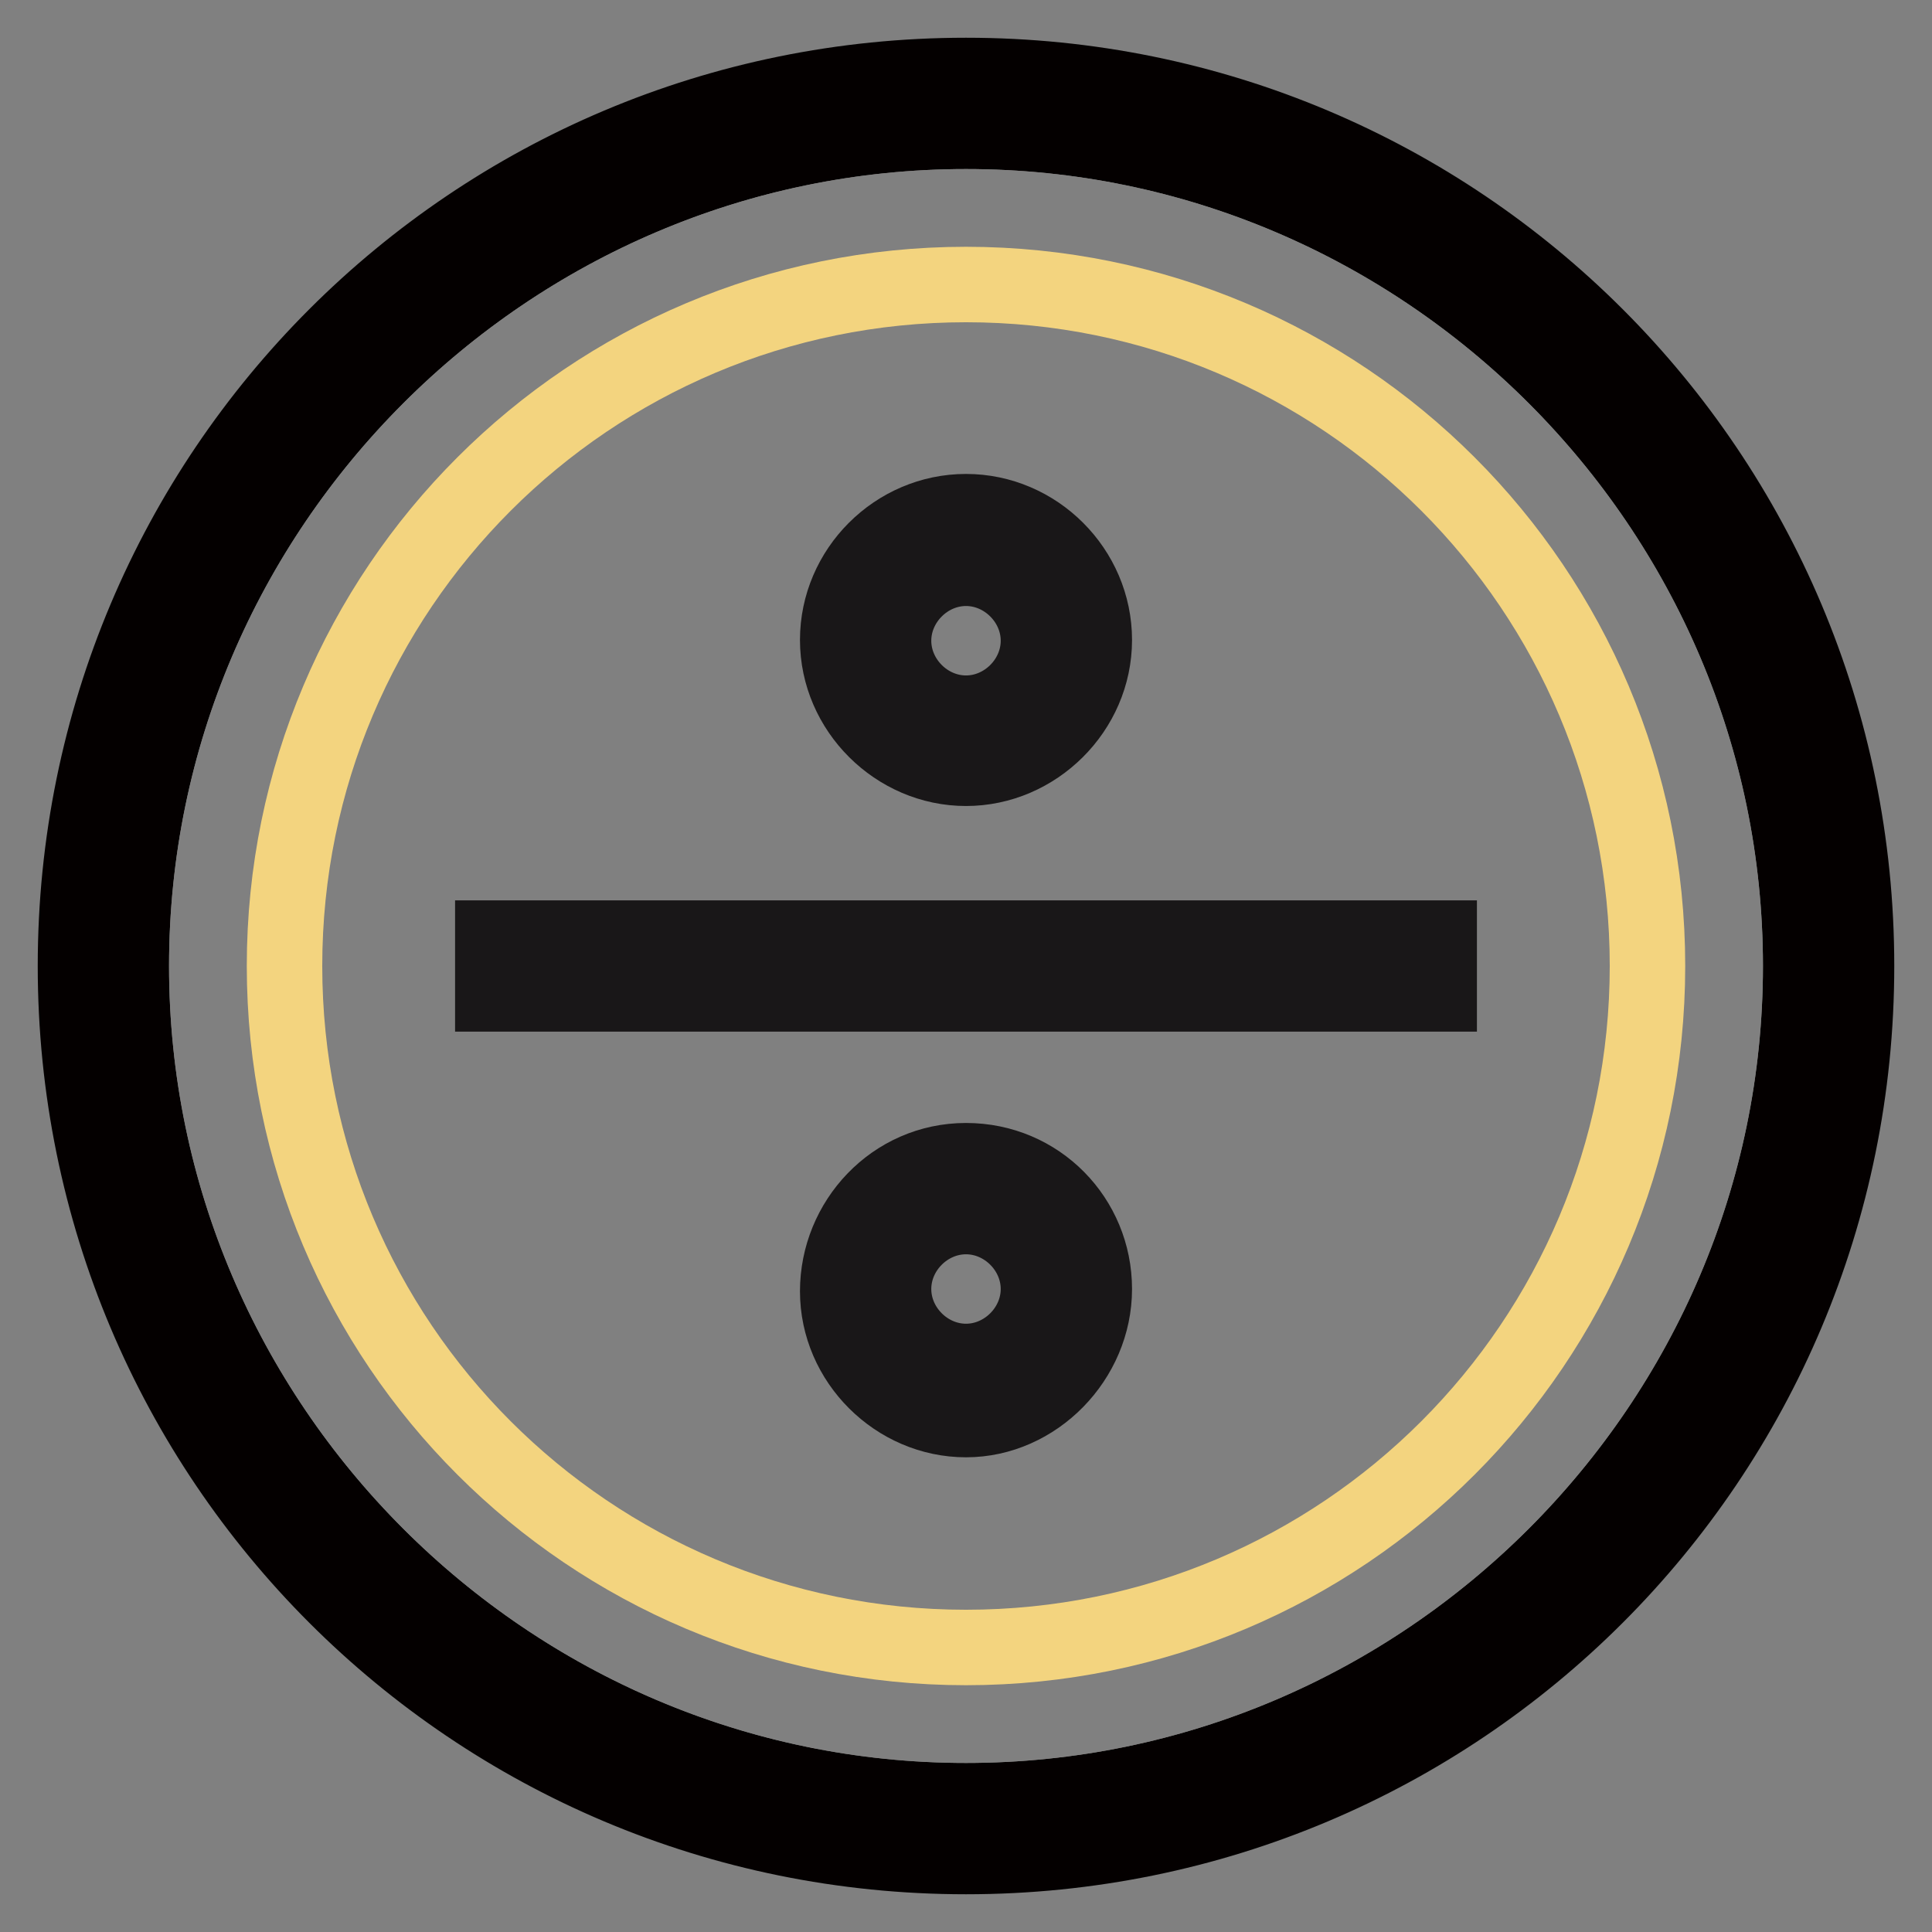 <?xml version="1.0" encoding="utf-8"?>
<!-- Svg Vector Icons : http://www.onlinewebfonts.com/icon -->
<!DOCTYPE svg PUBLIC "-//W3C//DTD SVG 1.1//EN" "http://www.w3.org/Graphics/SVG/1.1/DTD/svg11.dtd">
<svg version="1.1" xmlns="http://www.w3.org/2000/svg" xmlns:xlink="http://www.w3.org/1999/xlink" x="0px" y="0px" viewBox="0 0 256 256" enable-background="new 0 0 256 256" xml:space="preserve">
<rect x="0" y="0" width="256" height="256" fill="#808080" stroke="none"/>
<g> <path stroke-width="10" fill-opacity="0" stroke="#ffffff"  d="M128,17.4C67.2,17.4,17.4,67.2,17.4,128S67.2,238.6,128,238.6S238.6,188.8,238.6,128S188.8,17.4,128,17.4z" /> <path stroke-width="10" fill-opacity="0" stroke="#040000"  d="M128,10C62.7,10,10,62.7,10,128s52.7,118,118,118s118-52.7,118-118S193.3,10,128,10z M128,238.6 c-60.8,0-110.6-49.8-110.6-110.6S67.2,17.4,128,17.4S238.6,67.2,238.6,128S188.8,238.6,128,238.6z"/> <path stroke-width="10" fill-opacity="0" stroke="#f3d47f"  d="M37.7,128c0,49.9,40.4,90.3,90.3,90.3s90.3-40.4,90.3-90.3S177.9,37.7,128,37.7S37.7,78.1,37.7,128z"/> <path stroke-width="10" fill-opacity="0" stroke="#191718"  d="M65.3,124.3h125.4v7.4H65.3V124.3z M128,101.8c-9.2,0-17-7.7-17-17s7.7-17,17-17s17,7.7,17,17 S137.2,101.8,128,101.8z M128,75.3c-5.2,0-9.6,4.4-9.6,9.6c0,5.2,4.4,9.6,9.6,9.6c5.2,0,9.6-4.4,9.6-9.6 C137.6,79.7,133.2,75.3,128,75.3z M128,188.1c-9.2,0-17-7.7-17-17s7.4-17.3,17-17.3c9.6,0,17,7.7,17,17S137.2,188.1,128,188.1z  M128,161.2c-5.2,0-9.6,4.4-9.6,9.6c0,5.2,4.4,9.6,9.6,9.6c5.2,0,9.6-4.4,9.6-9.6C137.6,165.6,133.2,161.2,128,161.2z"/></g>
</svg>